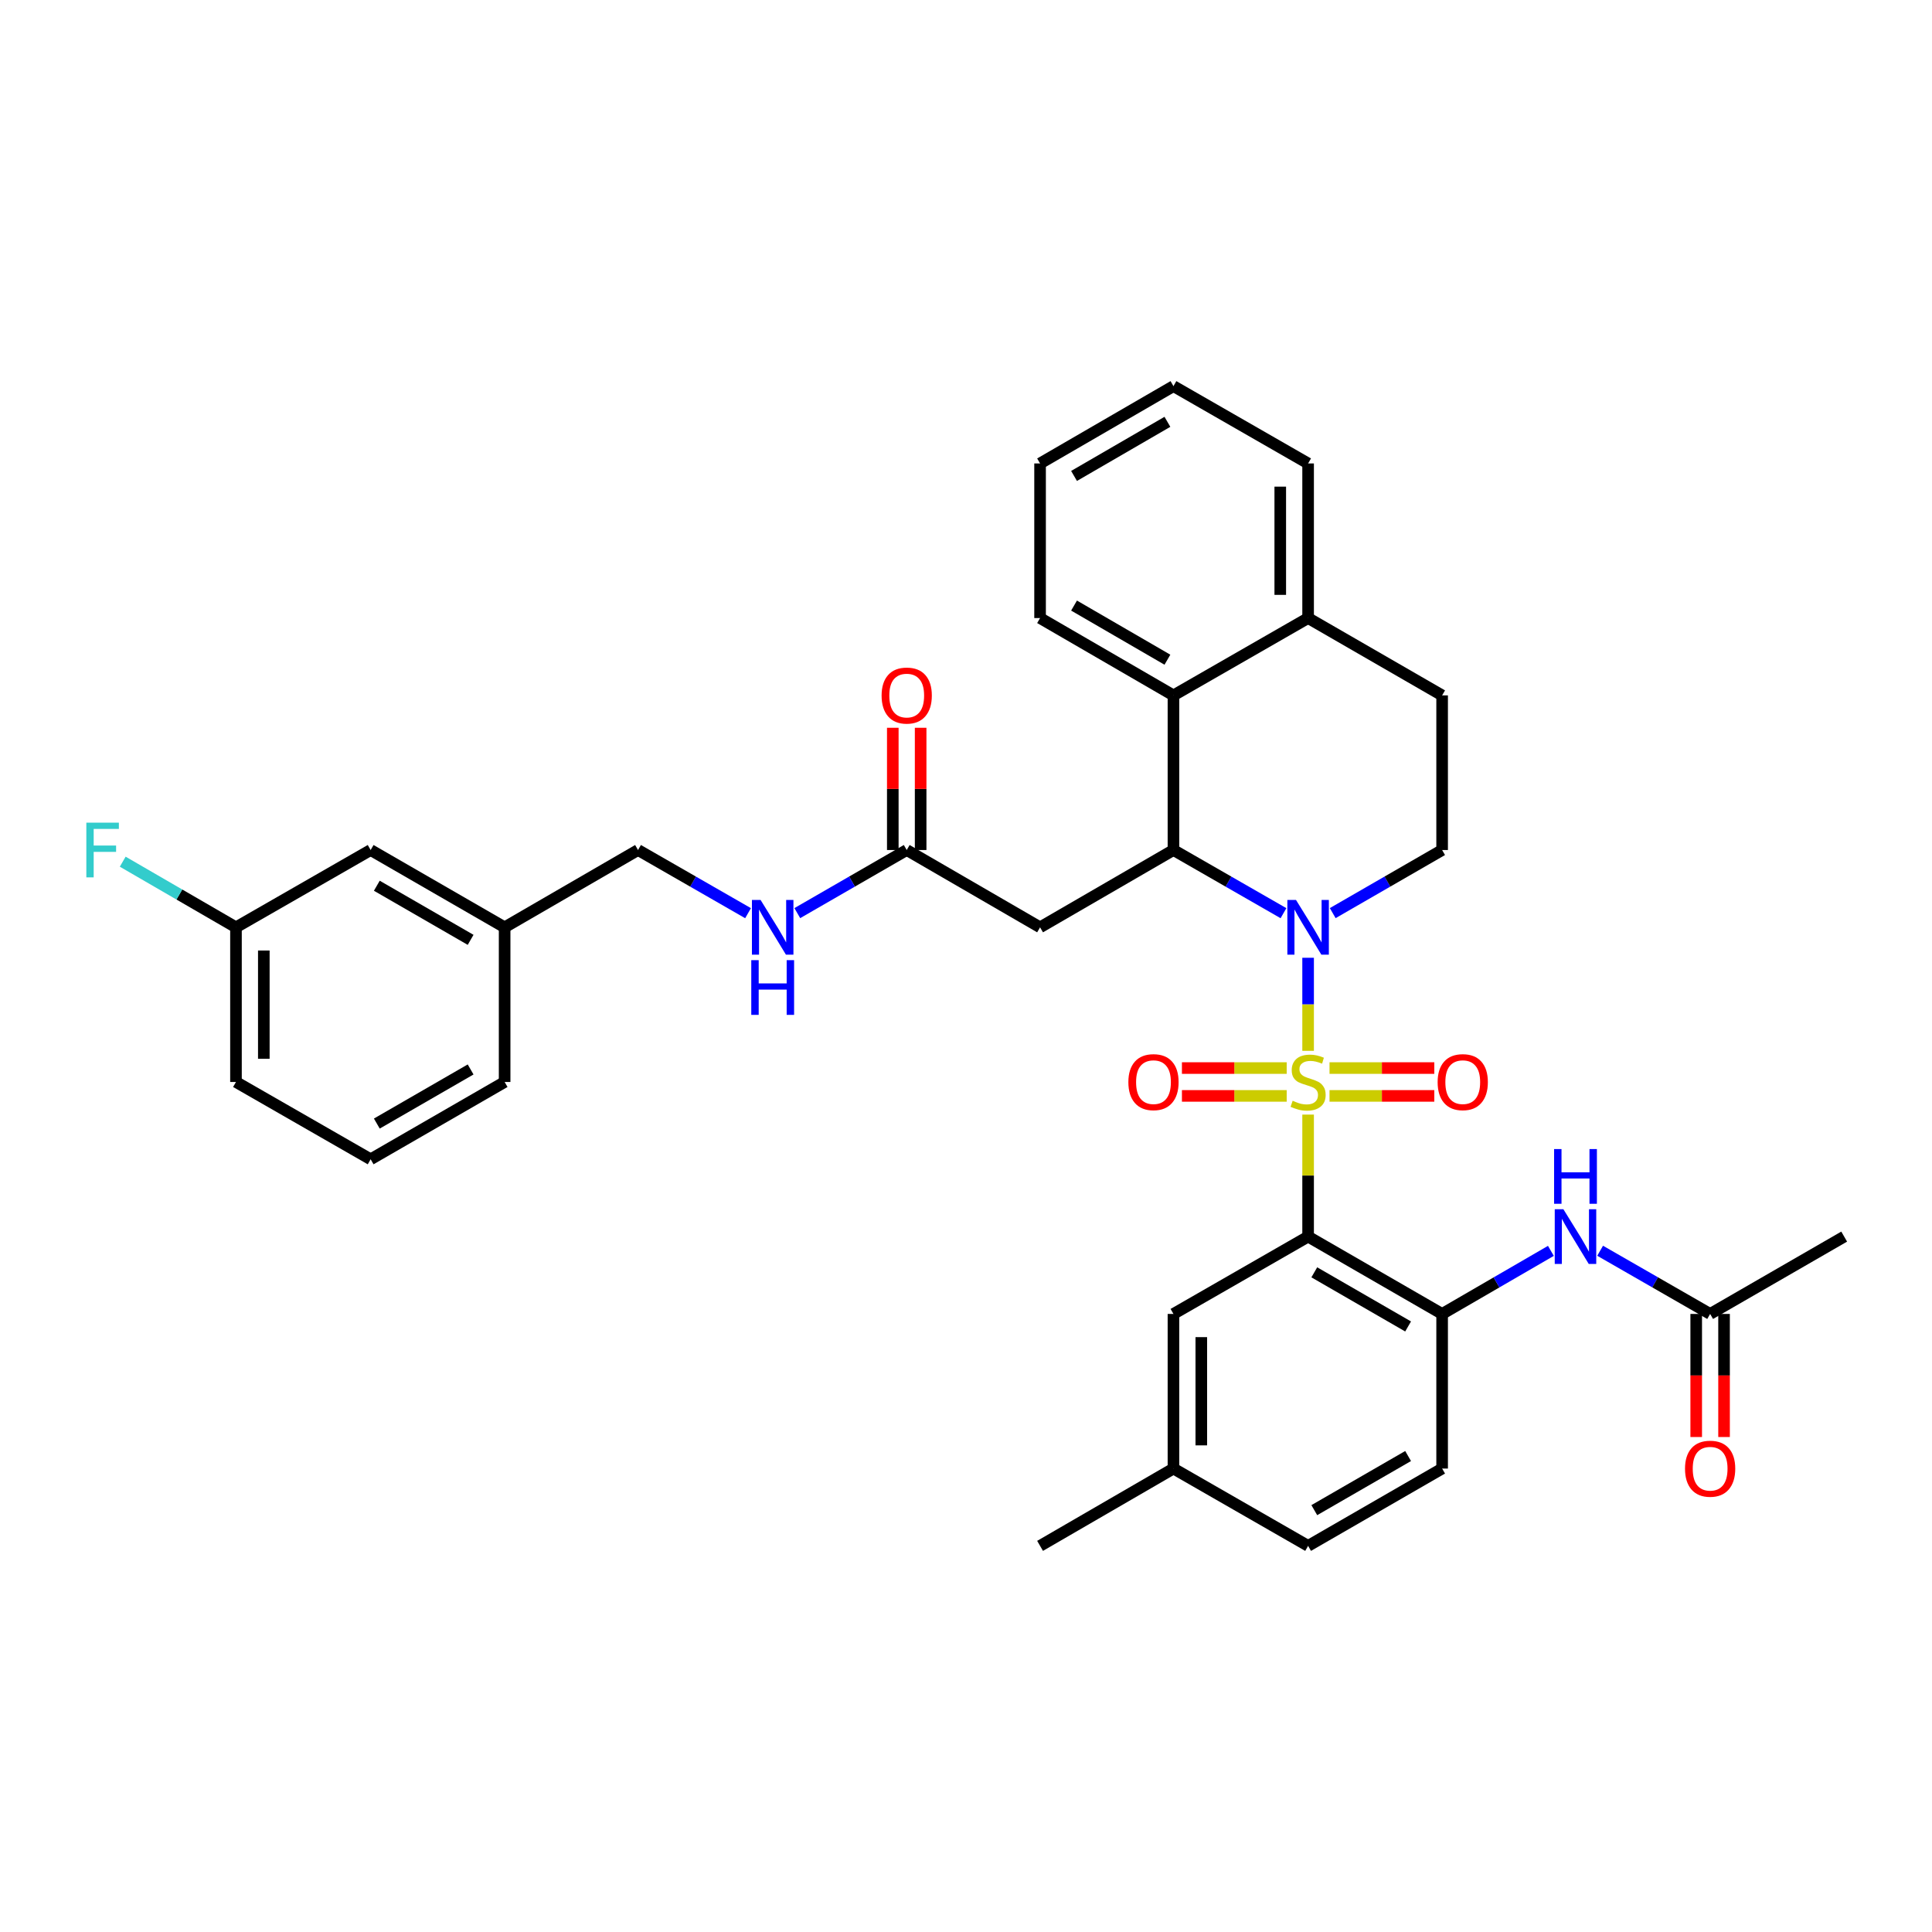<?xml version='1.0' encoding='iso-8859-1'?>
<svg version='1.1' baseProfile='full'
              xmlns='http://www.w3.org/2000/svg'
                      xmlns:rdkit='http://www.rdkit.org/xml'
                      xmlns:xlink='http://www.w3.org/1999/xlink'
                  xml:space='preserve'
width='1000px' height='1000px' viewBox='0 0 1000 1000'>
<!-- END OF HEADER -->
<rect style='opacity:1.0;fill:#FFFFFF;stroke:none' width='1000' height='1000' x='0' y='0'> </rect>
<path class='bond-0' d='M 677.074,543.91 L 677.074,519.825' style='fill:none;fill-rule:evenodd;stroke:#CCCC00;stroke-width:6px;stroke-linecap:butt;stroke-linejoin:miter;stroke-opacity:1' />
<path class='bond-0' d='M 677.074,519.825 L 677.074,495.74' style='fill:none;fill-rule:evenodd;stroke:#0000FF;stroke-width:6px;stroke-linecap:butt;stroke-linejoin:miter;stroke-opacity:1' />
<path class='bond-1' d='M 677.074,576.912 L 677.074,608.488' style='fill:none;fill-rule:evenodd;stroke:#CCCC00;stroke-width:6px;stroke-linecap:butt;stroke-linejoin:miter;stroke-opacity:1' />
<path class='bond-1' d='M 677.074,608.488 L 677.074,640.065' style='fill:none;fill-rule:evenodd;stroke:#000000;stroke-width:6px;stroke-linecap:butt;stroke-linejoin:miter;stroke-opacity:1' />
<path class='bond-8' d='M 665.993,552.825 L 638.879,552.825' style='fill:none;fill-rule:evenodd;stroke:#CCCC00;stroke-width:6px;stroke-linecap:butt;stroke-linejoin:miter;stroke-opacity:1' />
<path class='bond-8' d='M 638.879,552.825 L 611.765,552.825' style='fill:none;fill-rule:evenodd;stroke:#FF0000;stroke-width:6px;stroke-linecap:butt;stroke-linejoin:miter;stroke-opacity:1' />
<path class='bond-8' d='M 665.993,567.238 L 638.879,567.238' style='fill:none;fill-rule:evenodd;stroke:#CCCC00;stroke-width:6px;stroke-linecap:butt;stroke-linejoin:miter;stroke-opacity:1' />
<path class='bond-8' d='M 638.879,567.238 L 611.765,567.238' style='fill:none;fill-rule:evenodd;stroke:#FF0000;stroke-width:6px;stroke-linecap:butt;stroke-linejoin:miter;stroke-opacity:1' />
<path class='bond-9' d='M 688.155,567.238 L 715.274,567.238' style='fill:none;fill-rule:evenodd;stroke:#CCCC00;stroke-width:6px;stroke-linecap:butt;stroke-linejoin:miter;stroke-opacity:1' />
<path class='bond-9' d='M 715.274,567.238 L 742.392,567.238' style='fill:none;fill-rule:evenodd;stroke:#FF0000;stroke-width:6px;stroke-linecap:butt;stroke-linejoin:miter;stroke-opacity:1' />
<path class='bond-9' d='M 688.155,552.825 L 715.274,552.825' style='fill:none;fill-rule:evenodd;stroke:#CCCC00;stroke-width:6px;stroke-linecap:butt;stroke-linejoin:miter;stroke-opacity:1' />
<path class='bond-9' d='M 715.274,552.825 L 742.392,552.825' style='fill:none;fill-rule:evenodd;stroke:#FF0000;stroke-width:6px;stroke-linecap:butt;stroke-linejoin:miter;stroke-opacity:1' />
<path class='bond-2' d='M 664.325,472.662 L 635.852,456.316' style='fill:none;fill-rule:evenodd;stroke:#0000FF;stroke-width:6px;stroke-linecap:butt;stroke-linejoin:miter;stroke-opacity:1' />
<path class='bond-2' d='M 635.852,456.316 L 607.378,439.969' style='fill:none;fill-rule:evenodd;stroke:#000000;stroke-width:6px;stroke-linecap:butt;stroke-linejoin:miter;stroke-opacity:1' />
<path class='bond-6' d='M 689.816,472.632 L 718.129,456.3' style='fill:none;fill-rule:evenodd;stroke:#0000FF;stroke-width:6px;stroke-linecap:butt;stroke-linejoin:miter;stroke-opacity:1' />
<path class='bond-6' d='M 718.129,456.3 L 746.442,439.969' style='fill:none;fill-rule:evenodd;stroke:#000000;stroke-width:6px;stroke-linecap:butt;stroke-linejoin:miter;stroke-opacity:1' />
<path class='bond-3' d='M 677.074,640.065 L 746.442,680.094' style='fill:none;fill-rule:evenodd;stroke:#000000;stroke-width:6px;stroke-linecap:butt;stroke-linejoin:miter;stroke-opacity:1' />
<path class='bond-3' d='M 680.276,658.553 L 728.833,686.573' style='fill:none;fill-rule:evenodd;stroke:#000000;stroke-width:6px;stroke-linecap:butt;stroke-linejoin:miter;stroke-opacity:1' />
<path class='bond-11' d='M 677.074,640.065 L 607.378,680.094' style='fill:none;fill-rule:evenodd;stroke:#000000;stroke-width:6px;stroke-linecap:butt;stroke-linejoin:miter;stroke-opacity:1' />
<path class='bond-4' d='M 607.378,439.969 L 538.339,479.982' style='fill:none;fill-rule:evenodd;stroke:#000000;stroke-width:6px;stroke-linecap:butt;stroke-linejoin:miter;stroke-opacity:1' />
<path class='bond-5' d='M 607.378,439.969 L 607.378,359.935' style='fill:none;fill-rule:evenodd;stroke:#000000;stroke-width:6px;stroke-linecap:butt;stroke-linejoin:miter;stroke-opacity:1' />
<path class='bond-7' d='M 746.442,680.094 L 774.59,663.771' style='fill:none;fill-rule:evenodd;stroke:#000000;stroke-width:6px;stroke-linecap:butt;stroke-linejoin:miter;stroke-opacity:1' />
<path class='bond-7' d='M 774.59,663.771 L 802.739,647.449' style='fill:none;fill-rule:evenodd;stroke:#0000FF;stroke-width:6px;stroke-linecap:butt;stroke-linejoin:miter;stroke-opacity:1' />
<path class='bond-16' d='M 746.442,680.094 L 746.442,760.119' style='fill:none;fill-rule:evenodd;stroke:#000000;stroke-width:6px;stroke-linecap:butt;stroke-linejoin:miter;stroke-opacity:1' />
<path class='bond-10' d='M 538.339,479.982 L 469.315,439.969' style='fill:none;fill-rule:evenodd;stroke:#000000;stroke-width:6px;stroke-linecap:butt;stroke-linejoin:miter;stroke-opacity:1' />
<path class='bond-26' d='M 607.378,359.935 L 538.339,319.906' style='fill:none;fill-rule:evenodd;stroke:#000000;stroke-width:6px;stroke-linecap:butt;stroke-linejoin:miter;stroke-opacity:1' />
<path class='bond-26' d='M 604.252,341.462 L 555.924,313.442' style='fill:none;fill-rule:evenodd;stroke:#000000;stroke-width:6px;stroke-linecap:butt;stroke-linejoin:miter;stroke-opacity:1' />
<path class='bond-36' d='M 607.378,359.935 L 677.074,319.906' style='fill:none;fill-rule:evenodd;stroke:#000000;stroke-width:6px;stroke-linecap:butt;stroke-linejoin:miter;stroke-opacity:1' />
<path class='bond-15' d='M 746.442,439.969 L 746.442,359.935' style='fill:none;fill-rule:evenodd;stroke:#000000;stroke-width:6px;stroke-linecap:butt;stroke-linejoin:miter;stroke-opacity:1' />
<path class='bond-12' d='M 828.223,647.388 L 856.692,663.741' style='fill:none;fill-rule:evenodd;stroke:#0000FF;stroke-width:6px;stroke-linecap:butt;stroke-linejoin:miter;stroke-opacity:1' />
<path class='bond-12' d='M 856.692,663.741 L 885.162,680.094' style='fill:none;fill-rule:evenodd;stroke:#000000;stroke-width:6px;stroke-linecap:butt;stroke-linejoin:miter;stroke-opacity:1' />
<path class='bond-14' d='M 469.315,439.969 L 440.998,456.301' style='fill:none;fill-rule:evenodd;stroke:#000000;stroke-width:6px;stroke-linecap:butt;stroke-linejoin:miter;stroke-opacity:1' />
<path class='bond-14' d='M 440.998,456.301 L 412.682,472.632' style='fill:none;fill-rule:evenodd;stroke:#0000FF;stroke-width:6px;stroke-linecap:butt;stroke-linejoin:miter;stroke-opacity:1' />
<path class='bond-17' d='M 476.522,439.969 L 476.522,408.332' style='fill:none;fill-rule:evenodd;stroke:#000000;stroke-width:6px;stroke-linecap:butt;stroke-linejoin:miter;stroke-opacity:1' />
<path class='bond-17' d='M 476.522,408.332 L 476.522,376.696' style='fill:none;fill-rule:evenodd;stroke:#FF0000;stroke-width:6px;stroke-linecap:butt;stroke-linejoin:miter;stroke-opacity:1' />
<path class='bond-17' d='M 462.109,439.969 L 462.109,408.332' style='fill:none;fill-rule:evenodd;stroke:#000000;stroke-width:6px;stroke-linecap:butt;stroke-linejoin:miter;stroke-opacity:1' />
<path class='bond-17' d='M 462.109,408.332 L 462.109,376.696' style='fill:none;fill-rule:evenodd;stroke:#FF0000;stroke-width:6px;stroke-linecap:butt;stroke-linejoin:miter;stroke-opacity:1' />
<path class='bond-19' d='M 607.378,680.094 L 607.378,760.119' style='fill:none;fill-rule:evenodd;stroke:#000000;stroke-width:6px;stroke-linecap:butt;stroke-linejoin:miter;stroke-opacity:1' />
<path class='bond-19' d='M 621.791,692.097 L 621.791,748.115' style='fill:none;fill-rule:evenodd;stroke:#000000;stroke-width:6px;stroke-linecap:butt;stroke-linejoin:miter;stroke-opacity:1' />
<path class='bond-18' d='M 877.955,680.094 L 877.955,711.946' style='fill:none;fill-rule:evenodd;stroke:#000000;stroke-width:6px;stroke-linecap:butt;stroke-linejoin:miter;stroke-opacity:1' />
<path class='bond-18' d='M 877.955,711.946 L 877.955,743.799' style='fill:none;fill-rule:evenodd;stroke:#FF0000;stroke-width:6px;stroke-linecap:butt;stroke-linejoin:miter;stroke-opacity:1' />
<path class='bond-18' d='M 892.368,680.094 L 892.368,711.946' style='fill:none;fill-rule:evenodd;stroke:#000000;stroke-width:6px;stroke-linecap:butt;stroke-linejoin:miter;stroke-opacity:1' />
<path class='bond-18' d='M 892.368,711.946 L 892.368,743.799' style='fill:none;fill-rule:evenodd;stroke:#FF0000;stroke-width:6px;stroke-linecap:butt;stroke-linejoin:miter;stroke-opacity:1' />
<path class='bond-28' d='M 885.162,680.094 L 954.545,640.065' style='fill:none;fill-rule:evenodd;stroke:#000000;stroke-width:6px;stroke-linecap:butt;stroke-linejoin:miter;stroke-opacity:1' />
<path class='bond-13' d='M 677.074,319.906 L 746.442,359.935' style='fill:none;fill-rule:evenodd;stroke:#000000;stroke-width:6px;stroke-linecap:butt;stroke-linejoin:miter;stroke-opacity:1' />
<path class='bond-29' d='M 677.074,319.906 L 677.074,239.881' style='fill:none;fill-rule:evenodd;stroke:#000000;stroke-width:6px;stroke-linecap:butt;stroke-linejoin:miter;stroke-opacity:1' />
<path class='bond-29' d='M 662.661,307.903 L 662.661,251.885' style='fill:none;fill-rule:evenodd;stroke:#000000;stroke-width:6px;stroke-linecap:butt;stroke-linejoin:miter;stroke-opacity:1' />
<path class='bond-20' d='M 387.19,472.662 L 358.717,456.316' style='fill:none;fill-rule:evenodd;stroke:#0000FF;stroke-width:6px;stroke-linecap:butt;stroke-linejoin:miter;stroke-opacity:1' />
<path class='bond-20' d='M 358.717,456.316 L 330.243,439.969' style='fill:none;fill-rule:evenodd;stroke:#000000;stroke-width:6px;stroke-linecap:butt;stroke-linejoin:miter;stroke-opacity:1' />
<path class='bond-35' d='M 746.442,760.119 L 677.074,800.14' style='fill:none;fill-rule:evenodd;stroke:#000000;stroke-width:6px;stroke-linecap:butt;stroke-linejoin:miter;stroke-opacity:1' />
<path class='bond-35' d='M 728.834,753.638 L 680.277,781.652' style='fill:none;fill-rule:evenodd;stroke:#000000;stroke-width:6px;stroke-linecap:butt;stroke-linejoin:miter;stroke-opacity:1' />
<path class='bond-24' d='M 607.378,760.119 L 677.074,800.14' style='fill:none;fill-rule:evenodd;stroke:#000000;stroke-width:6px;stroke-linecap:butt;stroke-linejoin:miter;stroke-opacity:1' />
<path class='bond-32' d='M 607.378,760.119 L 538.339,800.14' style='fill:none;fill-rule:evenodd;stroke:#000000;stroke-width:6px;stroke-linecap:butt;stroke-linejoin:miter;stroke-opacity:1' />
<path class='bond-23' d='M 330.243,439.969 L 261.196,479.982' style='fill:none;fill-rule:evenodd;stroke:#000000;stroke-width:6px;stroke-linecap:butt;stroke-linejoin:miter;stroke-opacity:1' />
<path class='bond-21' d='M 191.844,439.969 L 261.196,479.982' style='fill:none;fill-rule:evenodd;stroke:#000000;stroke-width:6px;stroke-linecap:butt;stroke-linejoin:miter;stroke-opacity:1' />
<path class='bond-21' d='M 195.044,458.455 L 243.59,486.464' style='fill:none;fill-rule:evenodd;stroke:#000000;stroke-width:6px;stroke-linecap:butt;stroke-linejoin:miter;stroke-opacity:1' />
<path class='bond-22' d='M 191.844,439.969 L 122.14,479.982' style='fill:none;fill-rule:evenodd;stroke:#000000;stroke-width:6px;stroke-linecap:butt;stroke-linejoin:miter;stroke-opacity:1' />
<path class='bond-25' d='M 122.14,479.982 L 92.832,462.994' style='fill:none;fill-rule:evenodd;stroke:#000000;stroke-width:6px;stroke-linecap:butt;stroke-linejoin:miter;stroke-opacity:1' />
<path class='bond-25' d='M 92.832,462.994 L 63.523,446.006' style='fill:none;fill-rule:evenodd;stroke:#33CCCC;stroke-width:6px;stroke-linecap:butt;stroke-linejoin:miter;stroke-opacity:1' />
<path class='bond-38' d='M 122.14,479.982 L 122.14,560.031' style='fill:none;fill-rule:evenodd;stroke:#000000;stroke-width:6px;stroke-linecap:butt;stroke-linejoin:miter;stroke-opacity:1' />
<path class='bond-38' d='M 136.553,491.989 L 136.553,548.024' style='fill:none;fill-rule:evenodd;stroke:#000000;stroke-width:6px;stroke-linecap:butt;stroke-linejoin:miter;stroke-opacity:1' />
<path class='bond-31' d='M 261.196,479.982 L 261.196,560.031' style='fill:none;fill-rule:evenodd;stroke:#000000;stroke-width:6px;stroke-linecap:butt;stroke-linejoin:miter;stroke-opacity:1' />
<path class='bond-33' d='M 538.339,319.906 L 538.339,239.881' style='fill:none;fill-rule:evenodd;stroke:#000000;stroke-width:6px;stroke-linecap:butt;stroke-linejoin:miter;stroke-opacity:1' />
<path class='bond-27' d='M 191.844,600.044 L 261.196,560.031' style='fill:none;fill-rule:evenodd;stroke:#000000;stroke-width:6px;stroke-linecap:butt;stroke-linejoin:miter;stroke-opacity:1' />
<path class='bond-27' d='M 195.044,581.558 L 243.59,553.549' style='fill:none;fill-rule:evenodd;stroke:#000000;stroke-width:6px;stroke-linecap:butt;stroke-linejoin:miter;stroke-opacity:1' />
<path class='bond-30' d='M 191.844,600.044 L 122.14,560.031' style='fill:none;fill-rule:evenodd;stroke:#000000;stroke-width:6px;stroke-linecap:butt;stroke-linejoin:miter;stroke-opacity:1' />
<path class='bond-34' d='M 677.074,239.881 L 607.378,199.86' style='fill:none;fill-rule:evenodd;stroke:#000000;stroke-width:6px;stroke-linecap:butt;stroke-linejoin:miter;stroke-opacity:1' />
<path class='bond-37' d='M 538.339,239.881 L 607.378,199.86' style='fill:none;fill-rule:evenodd;stroke:#000000;stroke-width:6px;stroke-linecap:butt;stroke-linejoin:miter;stroke-opacity:1' />
<path class='bond-37' d='M 555.923,246.347 L 604.251,218.333' style='fill:none;fill-rule:evenodd;stroke:#000000;stroke-width:6px;stroke-linecap:butt;stroke-linejoin:miter;stroke-opacity:1' />
<path  class='atom-0' d='M 669.074 569.751
Q 669.394 569.871, 670.714 570.431
Q 672.034 570.991, 673.474 571.351
Q 674.954 571.671, 676.394 571.671
Q 679.074 571.671, 680.634 570.391
Q 682.194 569.071, 682.194 566.791
Q 682.194 565.231, 681.394 564.271
Q 680.634 563.311, 679.434 562.791
Q 678.234 562.271, 676.234 561.671
Q 673.714 560.911, 672.194 560.191
Q 670.714 559.471, 669.634 557.951
Q 668.594 556.431, 668.594 553.871
Q 668.594 550.311, 670.994 548.111
Q 673.434 545.911, 678.234 545.911
Q 681.514 545.911, 685.234 547.471
L 684.314 550.551
Q 680.914 549.151, 678.354 549.151
Q 675.594 549.151, 674.074 550.311
Q 672.554 551.431, 672.594 553.391
Q 672.594 554.911, 673.354 555.831
Q 674.154 556.751, 675.274 557.271
Q 676.434 557.791, 678.354 558.391
Q 680.914 559.191, 682.434 559.991
Q 683.954 560.791, 685.034 562.431
Q 686.154 564.031, 686.154 566.791
Q 686.154 570.711, 683.514 572.831
Q 680.914 574.911, 676.554 574.911
Q 674.034 574.911, 672.114 574.351
Q 670.234 573.831, 667.994 572.911
L 669.074 569.751
' fill='#CCCC00'/>
<path  class='atom-1' d='M 670.814 465.822
L 680.094 480.822
Q 681.014 482.302, 682.494 484.982
Q 683.974 487.662, 684.054 487.822
L 684.054 465.822
L 687.814 465.822
L 687.814 494.142
L 683.934 494.142
L 673.974 477.742
Q 672.814 475.822, 671.574 473.622
Q 670.374 471.422, 670.014 470.742
L 670.014 494.142
L 666.334 494.142
L 666.334 465.822
L 670.814 465.822
' fill='#0000FF'/>
<path  class='atom-8' d='M 809.214 625.905
L 818.494 640.905
Q 819.414 642.385, 820.894 645.065
Q 822.374 647.745, 822.454 647.905
L 822.454 625.905
L 826.214 625.905
L 826.214 654.225
L 822.334 654.225
L 812.374 637.825
Q 811.214 635.905, 809.974 633.705
Q 808.774 631.505, 808.414 630.825
L 808.414 654.225
L 804.734 654.225
L 804.734 625.905
L 809.214 625.905
' fill='#0000FF'/>
<path  class='atom-8' d='M 804.394 594.753
L 808.234 594.753
L 808.234 606.793
L 822.714 606.793
L 822.714 594.753
L 826.554 594.753
L 826.554 623.073
L 822.714 623.073
L 822.714 609.993
L 808.234 609.993
L 808.234 623.073
L 804.394 623.073
L 804.394 594.753
' fill='#0000FF'/>
<path  class='atom-9' d='M 584.041 560.111
Q 584.041 553.311, 587.401 549.511
Q 590.761 545.711, 597.041 545.711
Q 603.321 545.711, 606.681 549.511
Q 610.041 553.311, 610.041 560.111
Q 610.041 566.991, 606.641 570.911
Q 603.241 574.791, 597.041 574.791
Q 590.801 574.791, 587.401 570.911
Q 584.041 567.031, 584.041 560.111
M 597.041 571.591
Q 601.361 571.591, 603.681 568.711
Q 606.041 565.791, 606.041 560.111
Q 606.041 554.551, 603.681 551.751
Q 601.361 548.911, 597.041 548.911
Q 592.721 548.911, 590.361 551.711
Q 588.041 554.511, 588.041 560.111
Q 588.041 565.831, 590.361 568.711
Q 592.721 571.591, 597.041 571.591
' fill='#FF0000'/>
<path  class='atom-10' d='M 744.116 560.111
Q 744.116 553.311, 747.476 549.511
Q 750.836 545.711, 757.116 545.711
Q 763.396 545.711, 766.756 549.511
Q 770.116 553.311, 770.116 560.111
Q 770.116 566.991, 766.716 570.911
Q 763.316 574.791, 757.116 574.791
Q 750.876 574.791, 747.476 570.911
Q 744.116 567.031, 744.116 560.111
M 757.116 571.591
Q 761.436 571.591, 763.756 568.711
Q 766.116 565.791, 766.116 560.111
Q 766.116 554.551, 763.756 551.751
Q 761.436 548.911, 757.116 548.911
Q 752.796 548.911, 750.436 551.711
Q 748.116 554.511, 748.116 560.111
Q 748.116 565.831, 750.436 568.711
Q 752.796 571.591, 757.116 571.591
' fill='#FF0000'/>
<path  class='atom-15' d='M 393.679 465.822
L 402.959 480.822
Q 403.879 482.302, 405.359 484.982
Q 406.839 487.662, 406.919 487.822
L 406.919 465.822
L 410.679 465.822
L 410.679 494.142
L 406.799 494.142
L 396.839 477.742
Q 395.679 475.822, 394.439 473.622
Q 393.239 471.422, 392.879 470.742
L 392.879 494.142
L 389.199 494.142
L 389.199 465.822
L 393.679 465.822
' fill='#0000FF'/>
<path  class='atom-15' d='M 388.859 496.974
L 392.699 496.974
L 392.699 509.014
L 407.179 509.014
L 407.179 496.974
L 411.019 496.974
L 411.019 525.294
L 407.179 525.294
L 407.179 512.214
L 392.699 512.214
L 392.699 525.294
L 388.859 525.294
L 388.859 496.974
' fill='#0000FF'/>
<path  class='atom-18' d='M 456.315 360.015
Q 456.315 353.215, 459.675 349.415
Q 463.035 345.615, 469.315 345.615
Q 475.595 345.615, 478.955 349.415
Q 482.315 353.215, 482.315 360.015
Q 482.315 366.895, 478.915 370.815
Q 475.515 374.695, 469.315 374.695
Q 463.075 374.695, 459.675 370.815
Q 456.315 366.935, 456.315 360.015
M 469.315 371.495
Q 473.635 371.495, 475.955 368.615
Q 478.315 365.695, 478.315 360.015
Q 478.315 354.455, 475.955 351.655
Q 473.635 348.815, 469.315 348.815
Q 464.995 348.815, 462.635 351.615
Q 460.315 354.415, 460.315 360.015
Q 460.315 365.735, 462.635 368.615
Q 464.995 371.495, 469.315 371.495
' fill='#FF0000'/>
<path  class='atom-19' d='M 872.162 760.199
Q 872.162 753.399, 875.522 749.599
Q 878.882 745.799, 885.162 745.799
Q 891.442 745.799, 894.802 749.599
Q 898.162 753.399, 898.162 760.199
Q 898.162 767.079, 894.762 770.999
Q 891.362 774.879, 885.162 774.879
Q 878.922 774.879, 875.522 770.999
Q 872.162 767.119, 872.162 760.199
M 885.162 771.679
Q 889.482 771.679, 891.802 768.799
Q 894.162 765.879, 894.162 760.199
Q 894.162 754.639, 891.802 751.839
Q 889.482 748.999, 885.162 748.999
Q 880.842 748.999, 878.482 751.799
Q 876.162 754.599, 876.162 760.199
Q 876.162 765.919, 878.482 768.799
Q 880.842 771.679, 885.162 771.679
' fill='#FF0000'/>
<path  class='atom-26' d='M 44.689 425.809
L 61.529 425.809
L 61.529 429.049
L 48.489 429.049
L 48.489 437.649
L 60.089 437.649
L 60.089 440.929
L 48.489 440.929
L 48.489 454.129
L 44.689 454.129
L 44.689 425.809
' fill='#33CCCC'/>
</svg>
